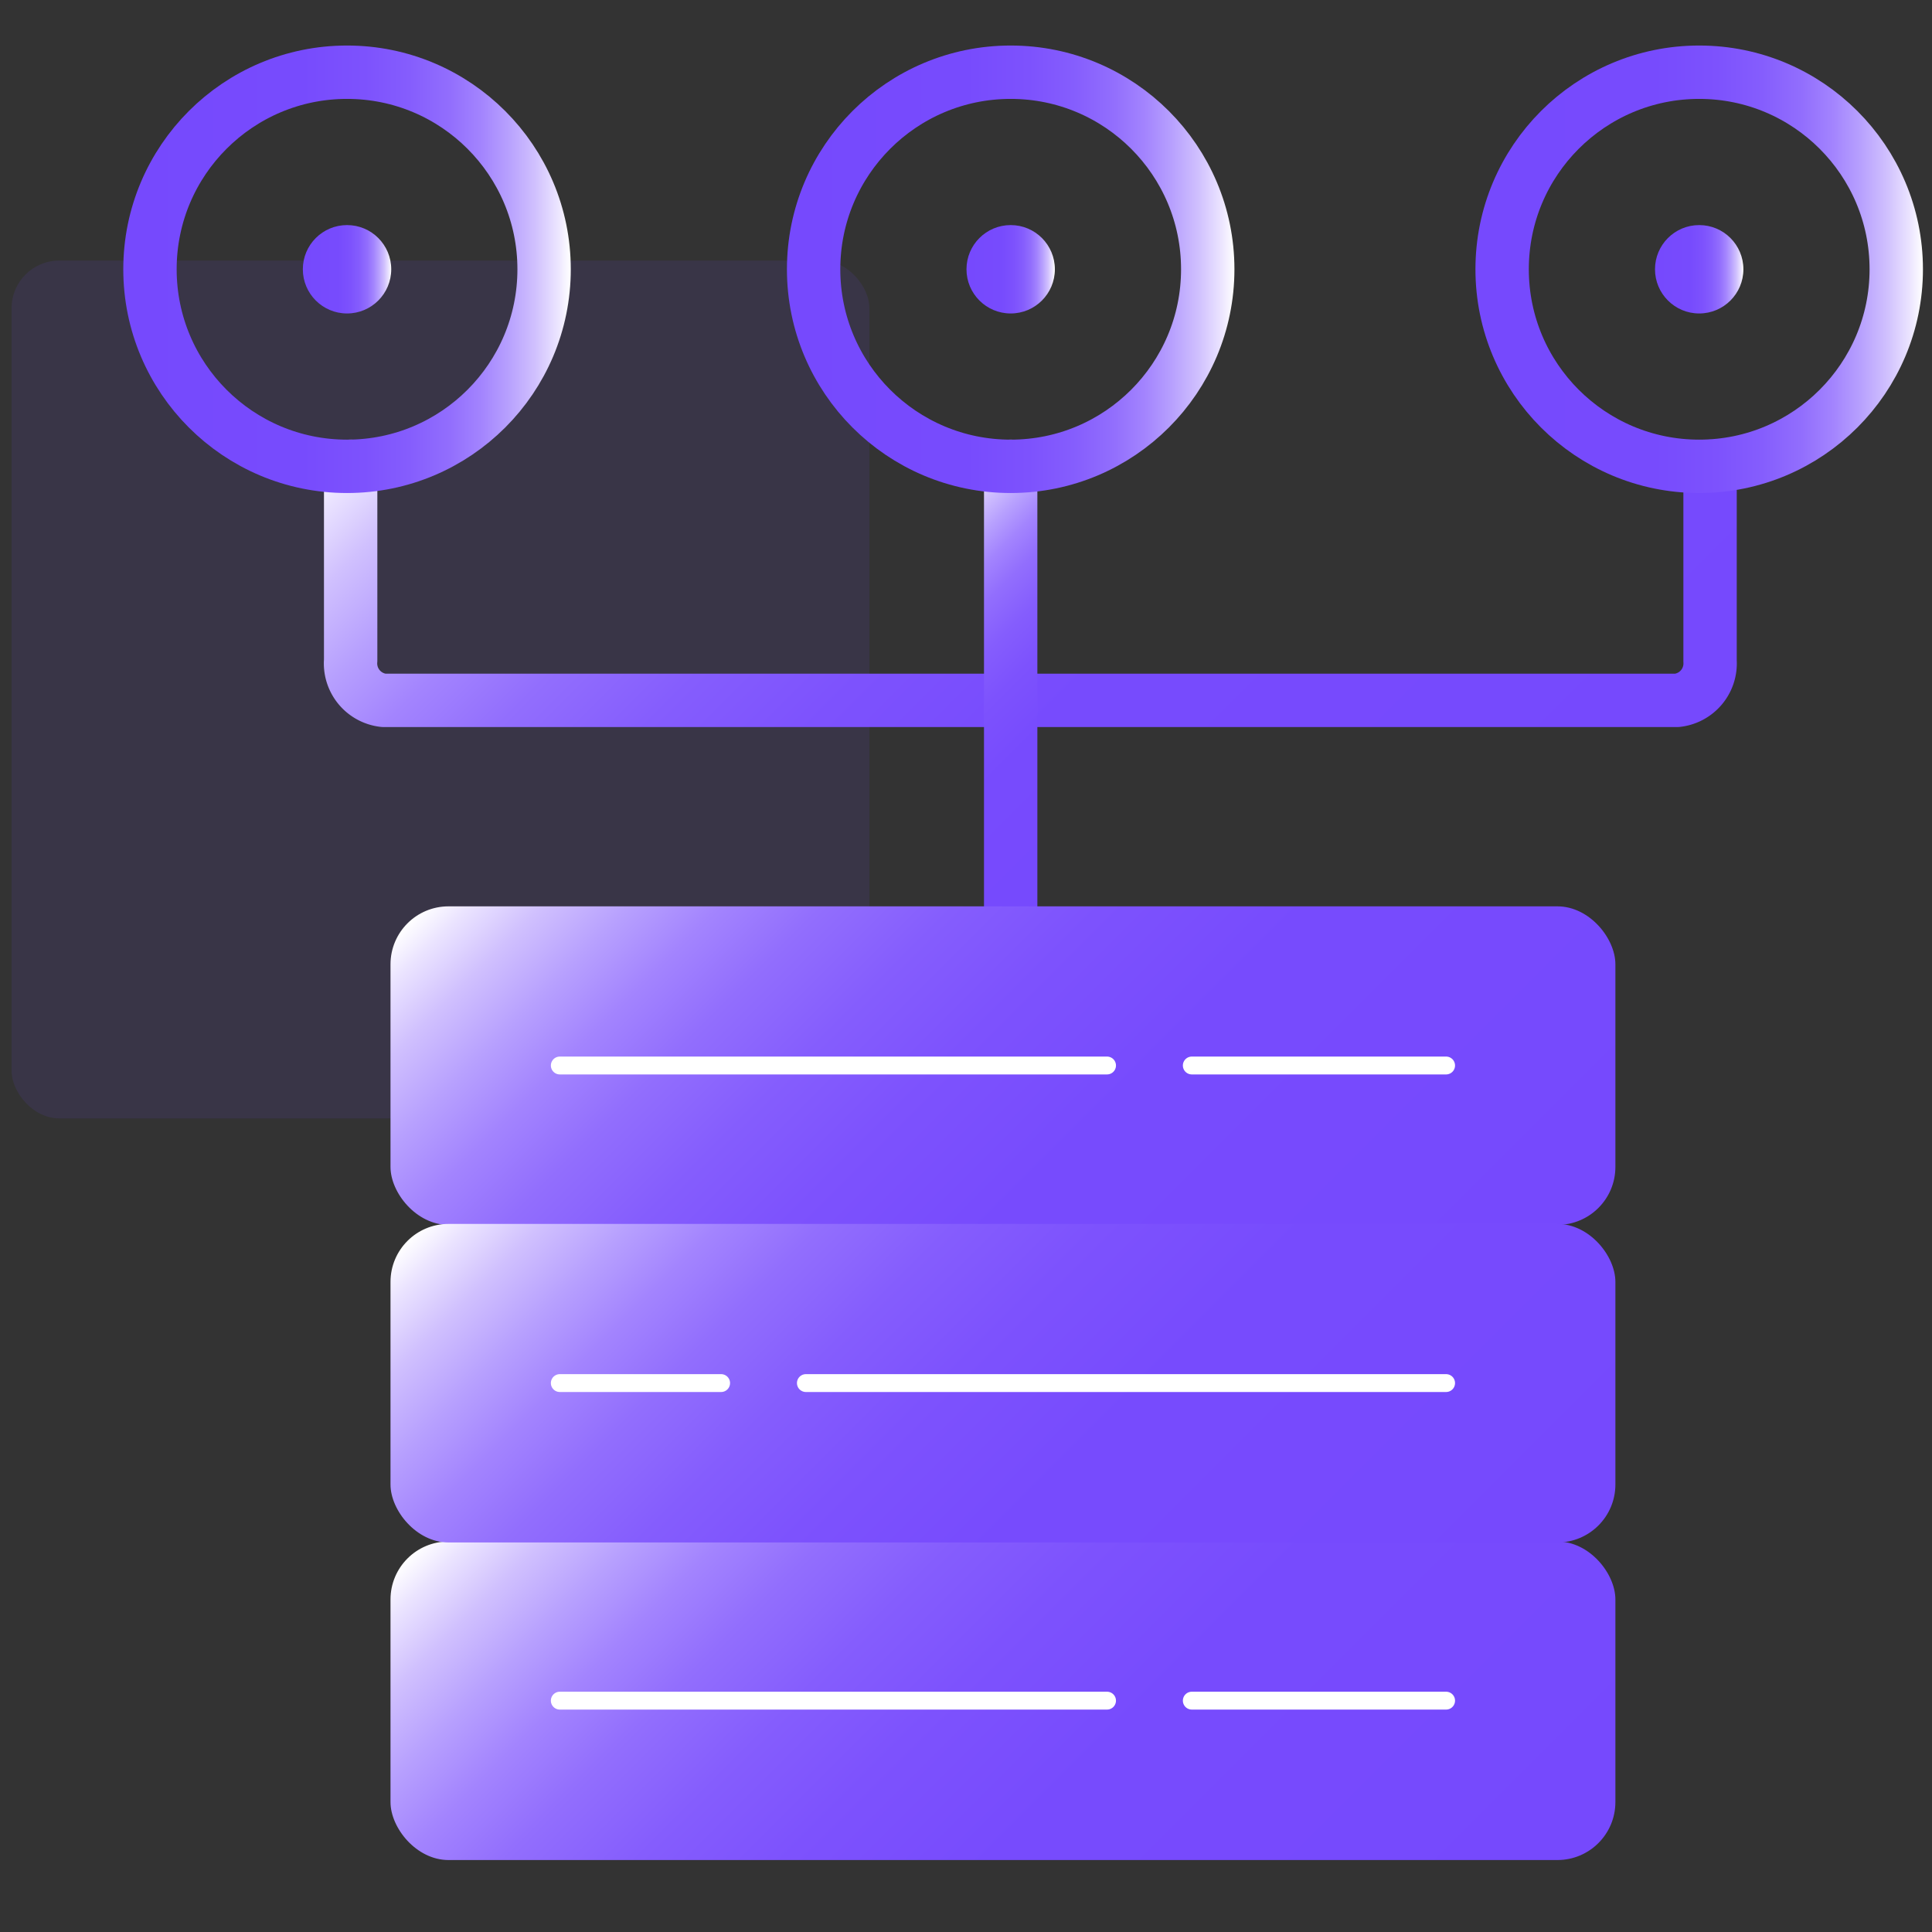<svg id="图层_1" data-name="图层 1" xmlns="http://www.w3.org/2000/svg" xmlns:xlink="http://www.w3.org/1999/xlink" viewBox="0 0 80 80"><rect x="0" y="0" width="80" height="80" fill="#333333" stroke="none"/><defs><style>.cls-1{fill:#7649fd;opacity:0.1;}.cls-10,.cls-12,.cls-2,.cls-3,.cls-5,.cls-8{fill:none;stroke-linecap:round;stroke-linejoin:round;}.cls-10,.cls-12,.cls-2,.cls-3,.cls-8{stroke-width:2.21px;}.cls-2{stroke:url(#未命名的渐变_71);}.cls-3{stroke:url(#未命名的渐变_71-2);}.cls-4{fill:url(#未命名的渐变_71-3);}.cls-5{stroke:#fff;stroke-width:0.74px;}.cls-6{fill:url(#未命名的渐变_71-4);}.cls-7{fill:url(#未命名的渐变_71-5);}.cls-8{stroke:url(#未命名的渐变_71-6);}.cls-9{fill:url(#未命名的渐变_71-7);}.cls-10{stroke:url(#未命名的渐变_71-8);}.cls-11{fill:url(#未命名的渐变_71-9);}.cls-12{stroke:url(#未命名的渐变_71-10);}.cls-13{fill:url(#未命名的渐变_71-11);}</style><linearGradient id="未命名的渐变_71" x1="59.73" y1="40.8" x2="25.6" y2="6.67" gradientUnits="userSpaceOnUse"><stop offset="0" stop-color="#7649fd"/><stop offset="0.4" stop-color="#774bfd"/><stop offset="0.54" stop-color="#7d52fd"/><stop offset="0.64" stop-color="#855dfd"/><stop offset="0.73" stop-color="#926efd"/><stop offset="0.8" stop-color="#a384fe"/><stop offset="0.86" stop-color="#b7a0fe"/><stop offset="0.92" stop-color="#d0c0fe"/><stop offset="0.97" stop-color="#ebe4ff"/><stop offset="1" stop-color="#fff"/></linearGradient><linearGradient id="未命名的渐变_71-2" x1="47.55" y1="34.85" x2="36.15" y2="23.45" xlink:href="#未命名的渐变_71"/><linearGradient id="未命名的渐变_71-3" x1="56.8" y1="59.4" x2="26.26" y2="28.85" xlink:href="#未命名的渐变_71"/><linearGradient id="未命名的渐变_71-4" x1="56.8" y1="85.69" x2="26.26" y2="55.14" xlink:href="#未命名的渐变_71"/><linearGradient id="未命名的渐变_71-5" x1="56.8" y1="72.54" x2="26.26" y2="42" xlink:href="#未命名的渐变_71"/><linearGradient id="未命名的渐变_71-6" x1="5.11" y1="11.15" x2="23.63" y2="11.15" xlink:href="#未命名的渐变_71"/><linearGradient id="未命名的渐变_71-7" x1="12.54" y1="11.15" x2="16.2" y2="11.15" xlink:href="#未命名的渐变_71"/><linearGradient id="未命名的渐变_71-8" x1="61.1" y1="11.15" x2="79.62" y2="11.15" xlink:href="#未命名的渐变_71"/><linearGradient id="未命名的渐变_71-9" x1="68.53" y1="11.15" x2="72.19" y2="11.15" xlink:href="#未命名的渐变_71"/><linearGradient id="未命名的渐变_71-10" x1="32.59" y1="11.15" x2="51.11" y2="11.15" xlink:href="#未命名的渐变_71"/><linearGradient id="未命名的渐变_71-11" x1="40.01" y1="11.15" x2="43.68" y2="11.15" xlink:href="#未命名的渐变_71"/></defs><title>1</title><rect class="cls-1" x="0.48" y="10.79" width="35.52" height="35.52" rx="1.97"/><path class="cls-2" d="M70.81,19.31v8.06A1.54,1.54,0,0,1,69.45,29H15.88a1.54,1.54,0,0,1-1.36-1.66V19.31"/><line class="cls-3" x1="41.85" y1="19.31" x2="41.85" y2="38.99"/><rect class="cls-4" x="16.17" y="37.53" width="50.72" height="13.19" rx="2.4"/><line class="cls-5" x1="23.18" y1="44.12" x2="45.84" y2="44.12"/><line class="cls-5" x1="49.35" y1="44.12" x2="59.88" y2="44.12"/><rect class="cls-6" x="16.17" y="63.83" width="50.72" height="13.19" rx="2.4"/><line class="cls-5" x1="23.18" y1="70.42" x2="45.84" y2="70.42"/><line class="cls-5" x1="49.35" y1="70.42" x2="59.88" y2="70.42"/><rect class="cls-7" x="16.17" y="50.68" width="50.72" height="13.19" rx="2.4"/><line class="cls-5" x1="23.18" y1="57.27" x2="29.86" y2="57.27"/><line class="cls-5" x1="33.37" y1="57.27" x2="59.88" y2="57.27"/><circle class="cls-8" cx="14.37" cy="11.15" r="8.16"/><circle class="cls-9" cx="14.37" cy="11.15" r="1.83"/><circle class="cls-10" cx="70.36" cy="11.15" r="8.16"/><circle class="cls-11" cx="70.36" cy="11.15" r="1.83"/><circle class="cls-12" cx="41.85" cy="11.15" r="8.16"/><circle class="cls-13" cx="41.85" cy="11.15" r="1.83"/></svg>